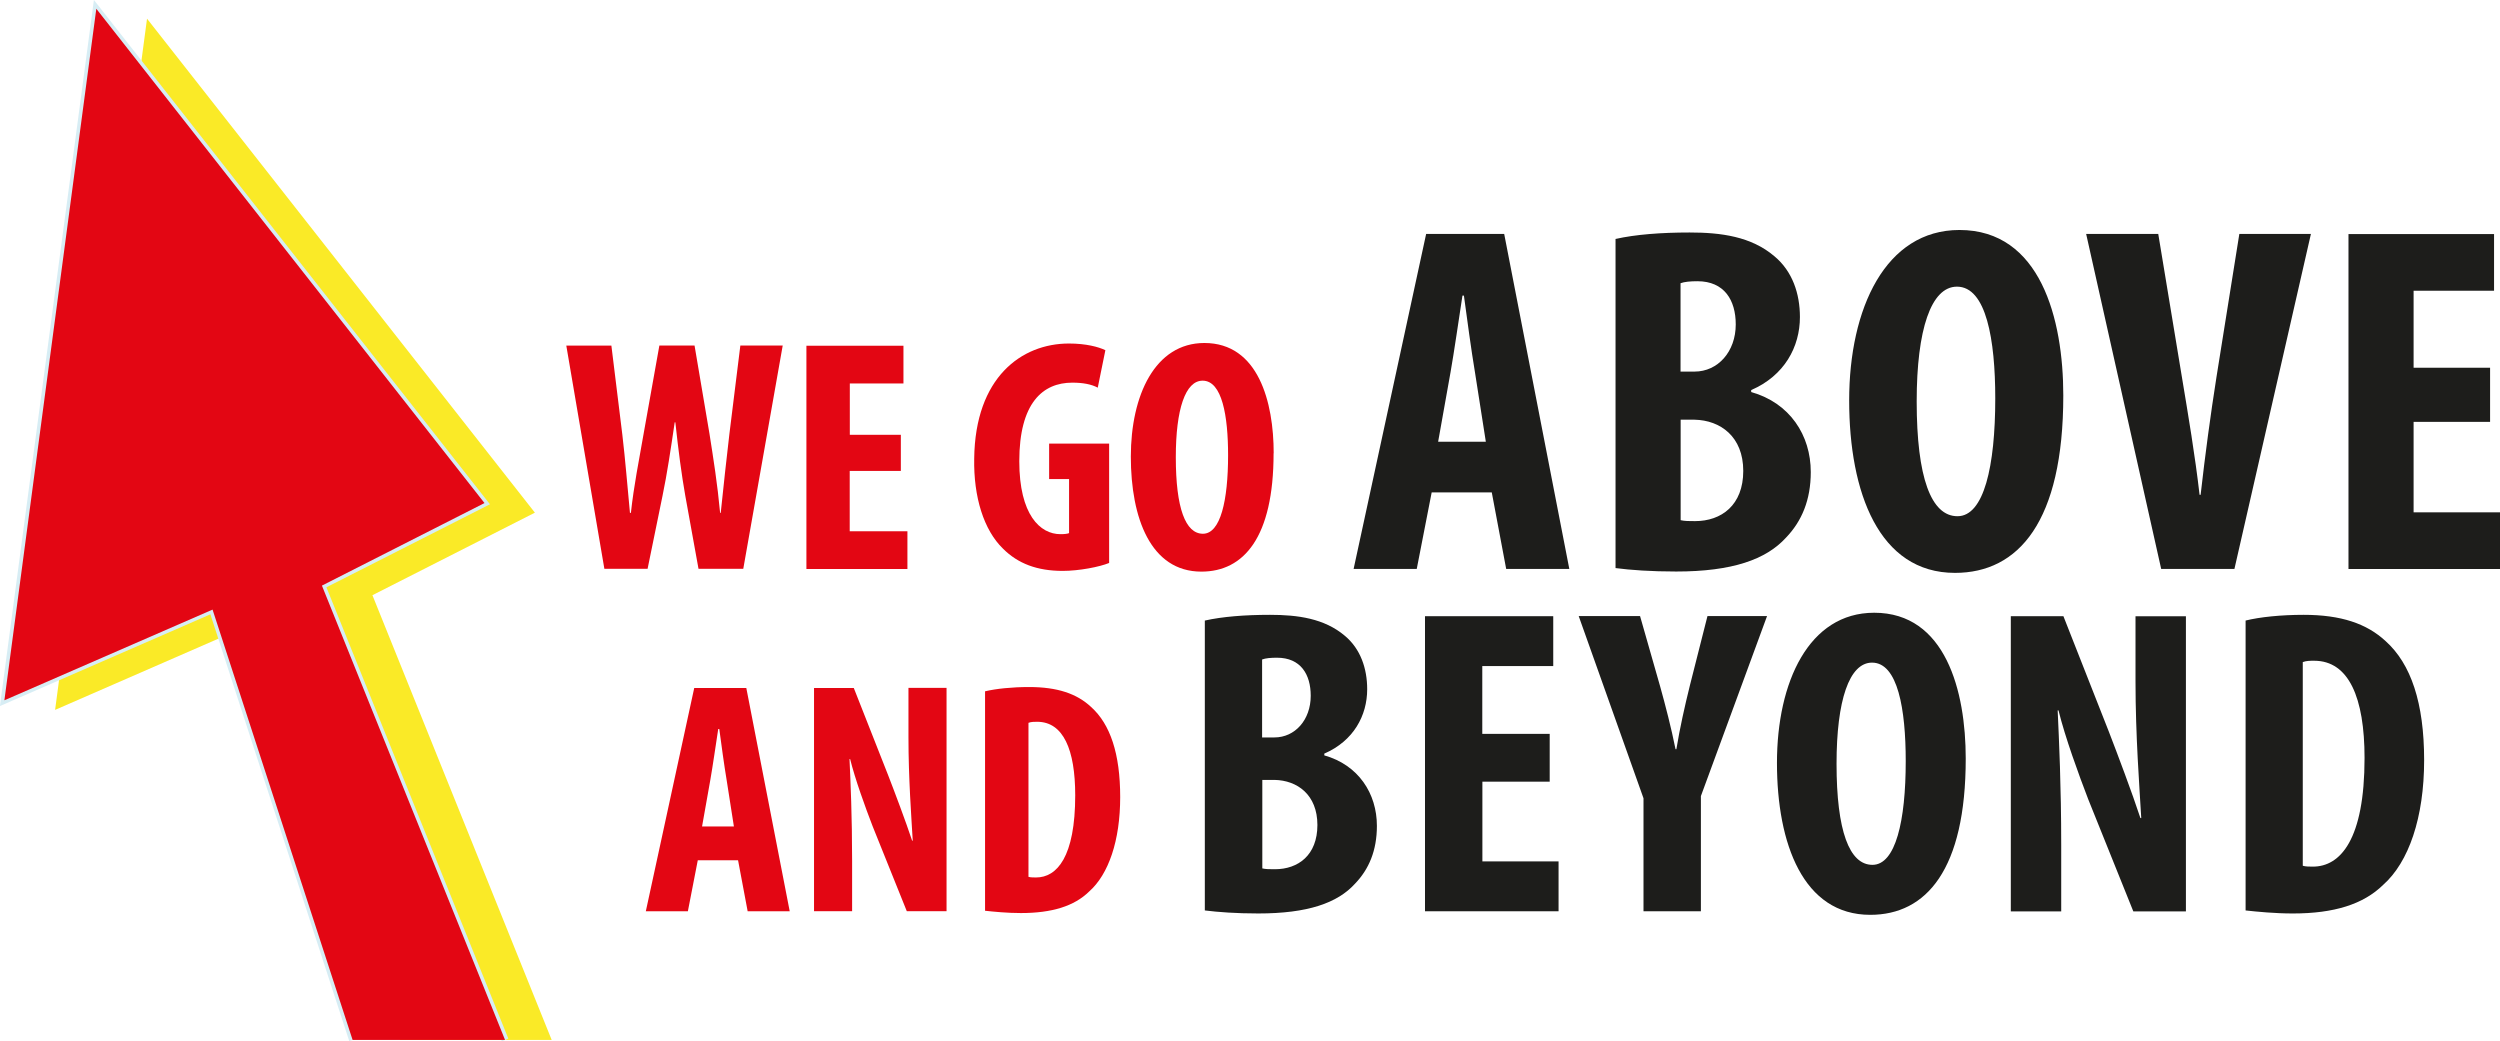 <?xml version="1.0" encoding="UTF-8"?> <svg xmlns="http://www.w3.org/2000/svg" viewBox="0 0 239.58 99.79"><defs><style>.d{fill:#faea27;}.e{fill:#e30613;}.f{fill:#1d1d1b;}.g{fill:none;stroke:#d7edf4;stroke-miterlimit:10;stroke-width:.68px;}</style></defs><g id="a"></g><g id="b"><g id="c"><g><g><path class="e" d="M57.92,54.52l-3.65-21.4h4.32l1.05,8.54c.29,2.45,.48,4.89,.73,7.49h.09c.29-2.64,.76-4.95,1.21-7.53l1.52-8.51h3.37l1.43,8.45c.38,2.41,.76,4.79,1.02,7.59h.06c.29-2.79,.54-5.08,.83-7.56l1.05-8.48h4.06l-3.78,21.4h-4.29l-1.27-7.02c-.35-1.97-.67-4.41-.95-7.02h-.06c-.38,2.57-.73,4.95-1.17,7.05l-1.43,6.99h-4.13Z"></path><path class="e" d="M86.32,45.13h-4.89v5.78h5.53v3.62h-9.68v-21.4h9.3v3.62h-5.14v4.92h4.89v3.46Z"></path><path class="e" d="M106.29,53.95c-.92,.38-2.89,.76-4.45,.76-2.45,0-4.29-.7-5.72-2.13-1.84-1.78-2.83-4.95-2.76-8.64,.09-7.78,4.54-11.02,9.08-11.02,1.62,0,2.83,.32,3.49,.64l-.73,3.59c-.6-.32-1.4-.48-2.44-.48-2.83,0-5.08,1.94-5.08,7.53,0,5.14,2,6.99,3.94,6.99,.38,0,.67-.03,.83-.1v-5.18h-1.91v-3.4h5.75v11.43Z"></path><path class="e" d="M122.05,43.44c0,8.07-2.86,11.34-6.92,11.34-4.86,0-6.76-5.14-6.76-11.02s2.32-10.89,7.05-10.89c5.18,0,6.64,5.68,6.64,10.57Zm-9.37,.38c0,4.86,.92,7.33,2.6,7.33s2.41-3.17,2.41-7.53c0-3.75-.57-7.14-2.44-7.14-1.65,0-2.57,2.73-2.57,7.33Z"></path></g><g><path class="f" d="M137.2,47.19l-1.43,7.33h-6.05l6.95-32.1h7.48l6.24,32.1h-6.05l-1.38-7.33h-5.76Zm5.19-4.86l-1.05-6.71c-.33-1.95-.76-5.14-1.05-7.29h-.14c-.33,2.14-.81,5.48-1.14,7.33l-1.19,6.67h4.57Z"></path><path class="f" d="M154.82,22.9c1.91-.43,4.38-.62,7.1-.62,3,0,5.91,.38,8.14,2.29,1.71,1.43,2.43,3.57,2.43,5.81,0,2.86-1.48,5.62-4.67,7v.19c3.71,1.05,5.71,4.14,5.71,7.67,0,2.67-.86,4.71-2.38,6.29-1.91,2.09-5.14,3.24-10.52,3.24-2.38,0-4.38-.14-5.81-.33V22.9Zm6.24,12.71h1.33c2.24,0,3.95-1.91,3.95-4.52,0-2.33-1.1-4.14-3.67-4.14-.67,0-1.24,.05-1.62,.19v8.48Zm0,14.24c.38,.09,.81,.09,1.38,.09,2.52,0,4.62-1.52,4.62-4.81s-2.19-4.86-4.67-4.91h-1.33v9.62Z"></path><path class="f" d="M197.73,37.9c0,12.1-4.29,17-10.38,17-7.29,0-10.14-7.71-10.14-16.53s3.48-16.33,10.57-16.33c7.76,0,9.95,8.52,9.95,15.86Zm-14.05,.57c0,7.29,1.38,11,3.91,11s3.62-4.76,3.62-11.29c0-5.62-.86-10.71-3.67-10.71-2.48,0-3.86,4.1-3.86,11Z"></path><path class="f" d="M207.11,54.52l-7.19-32.1h6.91l2.29,13.86c.57,3.43,1.24,7.38,1.67,11.14h.1c.43-3.81,.95-7.67,1.52-11.29l2.19-13.71h6.86l-7.33,32.1h-7Z"></path><path class="f" d="M238.63,40.43h-7.33v8.67h8.29v5.43h-14.53V22.43h13.95v5.43h-7.71v7.38h7.33v5.19Z"></path></g><g><path class="e" d="M66.87,82.44l-.95,4.89h-4.03l4.64-21.4h4.99l4.16,21.4h-4.03l-.92-4.89h-3.84Zm3.46-3.24l-.7-4.48c-.22-1.3-.51-3.43-.7-4.86h-.1c-.22,1.43-.54,3.65-.76,4.89l-.79,4.45h3.05Z"></path><path class="e" d="M78.01,87.33v-21.4h3.81l3.3,8.38c.64,1.65,1.68,4.41,2.29,6.25h.06c-.13-2.25-.41-5.97-.41-9.91v-4.73h3.65v21.4h-3.81l-3.27-8.13c-.7-1.81-1.68-4.51-2.16-6.45h-.06c.1,2.16,.25,5.46,.25,9.75v4.83h-3.65Z"></path><path class="e" d="M94.4,66.25c1.05-.25,2.57-.41,4.22-.41,2.7,0,4.57,.63,5.94,1.91,1.84,1.65,2.79,4.48,2.79,8.64s-1.11,7.4-2.98,9.05c-1.43,1.4-3.56,2.06-6.54,2.06-1.3,0-2.6-.13-3.43-.22v-21.02Zm4.16,17.78c.19,.06,.51,.06,.73,.06,2,0,3.75-1.97,3.75-7.87,0-4.38-1.14-7.05-3.65-7.05-.29,0-.57,0-.83,.1v14.76Z"></path></g><g><path class="f" d="M115.46,59.47c1.68-.38,3.86-.55,6.25-.55,2.64,0,5.2,.34,7.17,2.01,1.51,1.26,2.14,3.15,2.14,5.12,0,2.52-1.3,4.95-4.11,6.17v.17c3.27,.92,5.04,3.65,5.04,6.76,0,2.35-.76,4.15-2.1,5.54-1.68,1.85-4.53,2.85-9.27,2.85-2.1,0-3.86-.13-5.12-.29v-27.78Zm5.5,11.2h1.17c1.97,0,3.48-1.68,3.48-3.99,0-2.06-.97-3.65-3.23-3.65-.59,0-1.09,.04-1.43,.17v7.47Zm0,12.55c.34,.08,.71,.08,1.22,.08,2.22,0,4.07-1.34,4.07-4.24s-1.93-4.28-4.11-4.32h-1.17v8.48Z"></path><path class="f" d="M148.52,74.91h-6.46v7.64h7.3v4.78h-12.8v-28.28h12.29v4.78h-6.8v6.5h6.46v4.57Z"></path><path class="f" d="M157.5,87.33v-10.83l-6.21-17.46h5.88l1.93,6.76c.5,1.8,1.05,3.9,1.47,6h.08c.34-2.06,.8-4.11,1.3-6.13l1.68-6.63h5.71l-6.34,17.25v11.04h-5.5Z"></path><path class="f" d="M188.38,72.69c0,10.66-3.78,14.98-9.15,14.98-6.42,0-8.94-6.8-8.94-14.56s3.06-14.39,9.32-14.39c6.84,0,8.77,7.51,8.77,13.97Zm-12.38,.5c0,6.42,1.22,9.69,3.44,9.69s3.19-4.2,3.19-9.94c0-4.95-.75-9.44-3.23-9.44-2.18,0-3.4,3.61-3.4,9.69Z"></path><path class="f" d="M192.7,87.33v-28.28h5.04l4.36,11.08c.84,2.18,2.22,5.83,3.02,8.27h.08c-.17-2.98-.55-7.89-.55-13.09v-6.25h4.83v28.28h-5.04l-4.32-10.74c-.92-2.39-2.22-5.96-2.85-8.52h-.08c.13,2.85,.34,7.22,.34,12.88v6.38h-4.83Z"></path><path class="f" d="M215.19,59.47c1.38-.34,3.4-.55,5.58-.55,3.57,0,6.04,.84,7.85,2.52,2.43,2.18,3.69,5.92,3.69,11.41s-1.47,9.78-3.94,11.96c-1.89,1.85-4.7,2.73-8.64,2.73-1.72,0-3.44-.17-4.53-.29v-27.78Zm5.5,23.5c.25,.08,.67,.08,.96,.08,2.64,0,4.95-2.6,4.95-10.41,0-5.79-1.51-9.32-4.83-9.32-.38,0-.75,0-1.09,.13v19.51Z"></path></g><polygon class="d" points="38.34 99.66 52.87 99.66 35.69 57.04 51.26 49.13 14.09 1.79 5.28 68.03 25.23 59.33 38.34 99.66"></polygon><polyline class="g" points="33.79 99.66 20.37 58.41 .41 67.11 9.23 .84 46.43 48.21 30.85 56.12 48.4 99.66"></polyline><polygon class="e" points="33.79 99.66 48.4 99.66 30.85 56.12 46.43 48.21 9.23 .84 .42 67.11 20.37 58.42 33.79 99.66"></polygon></g></g></g></svg> 